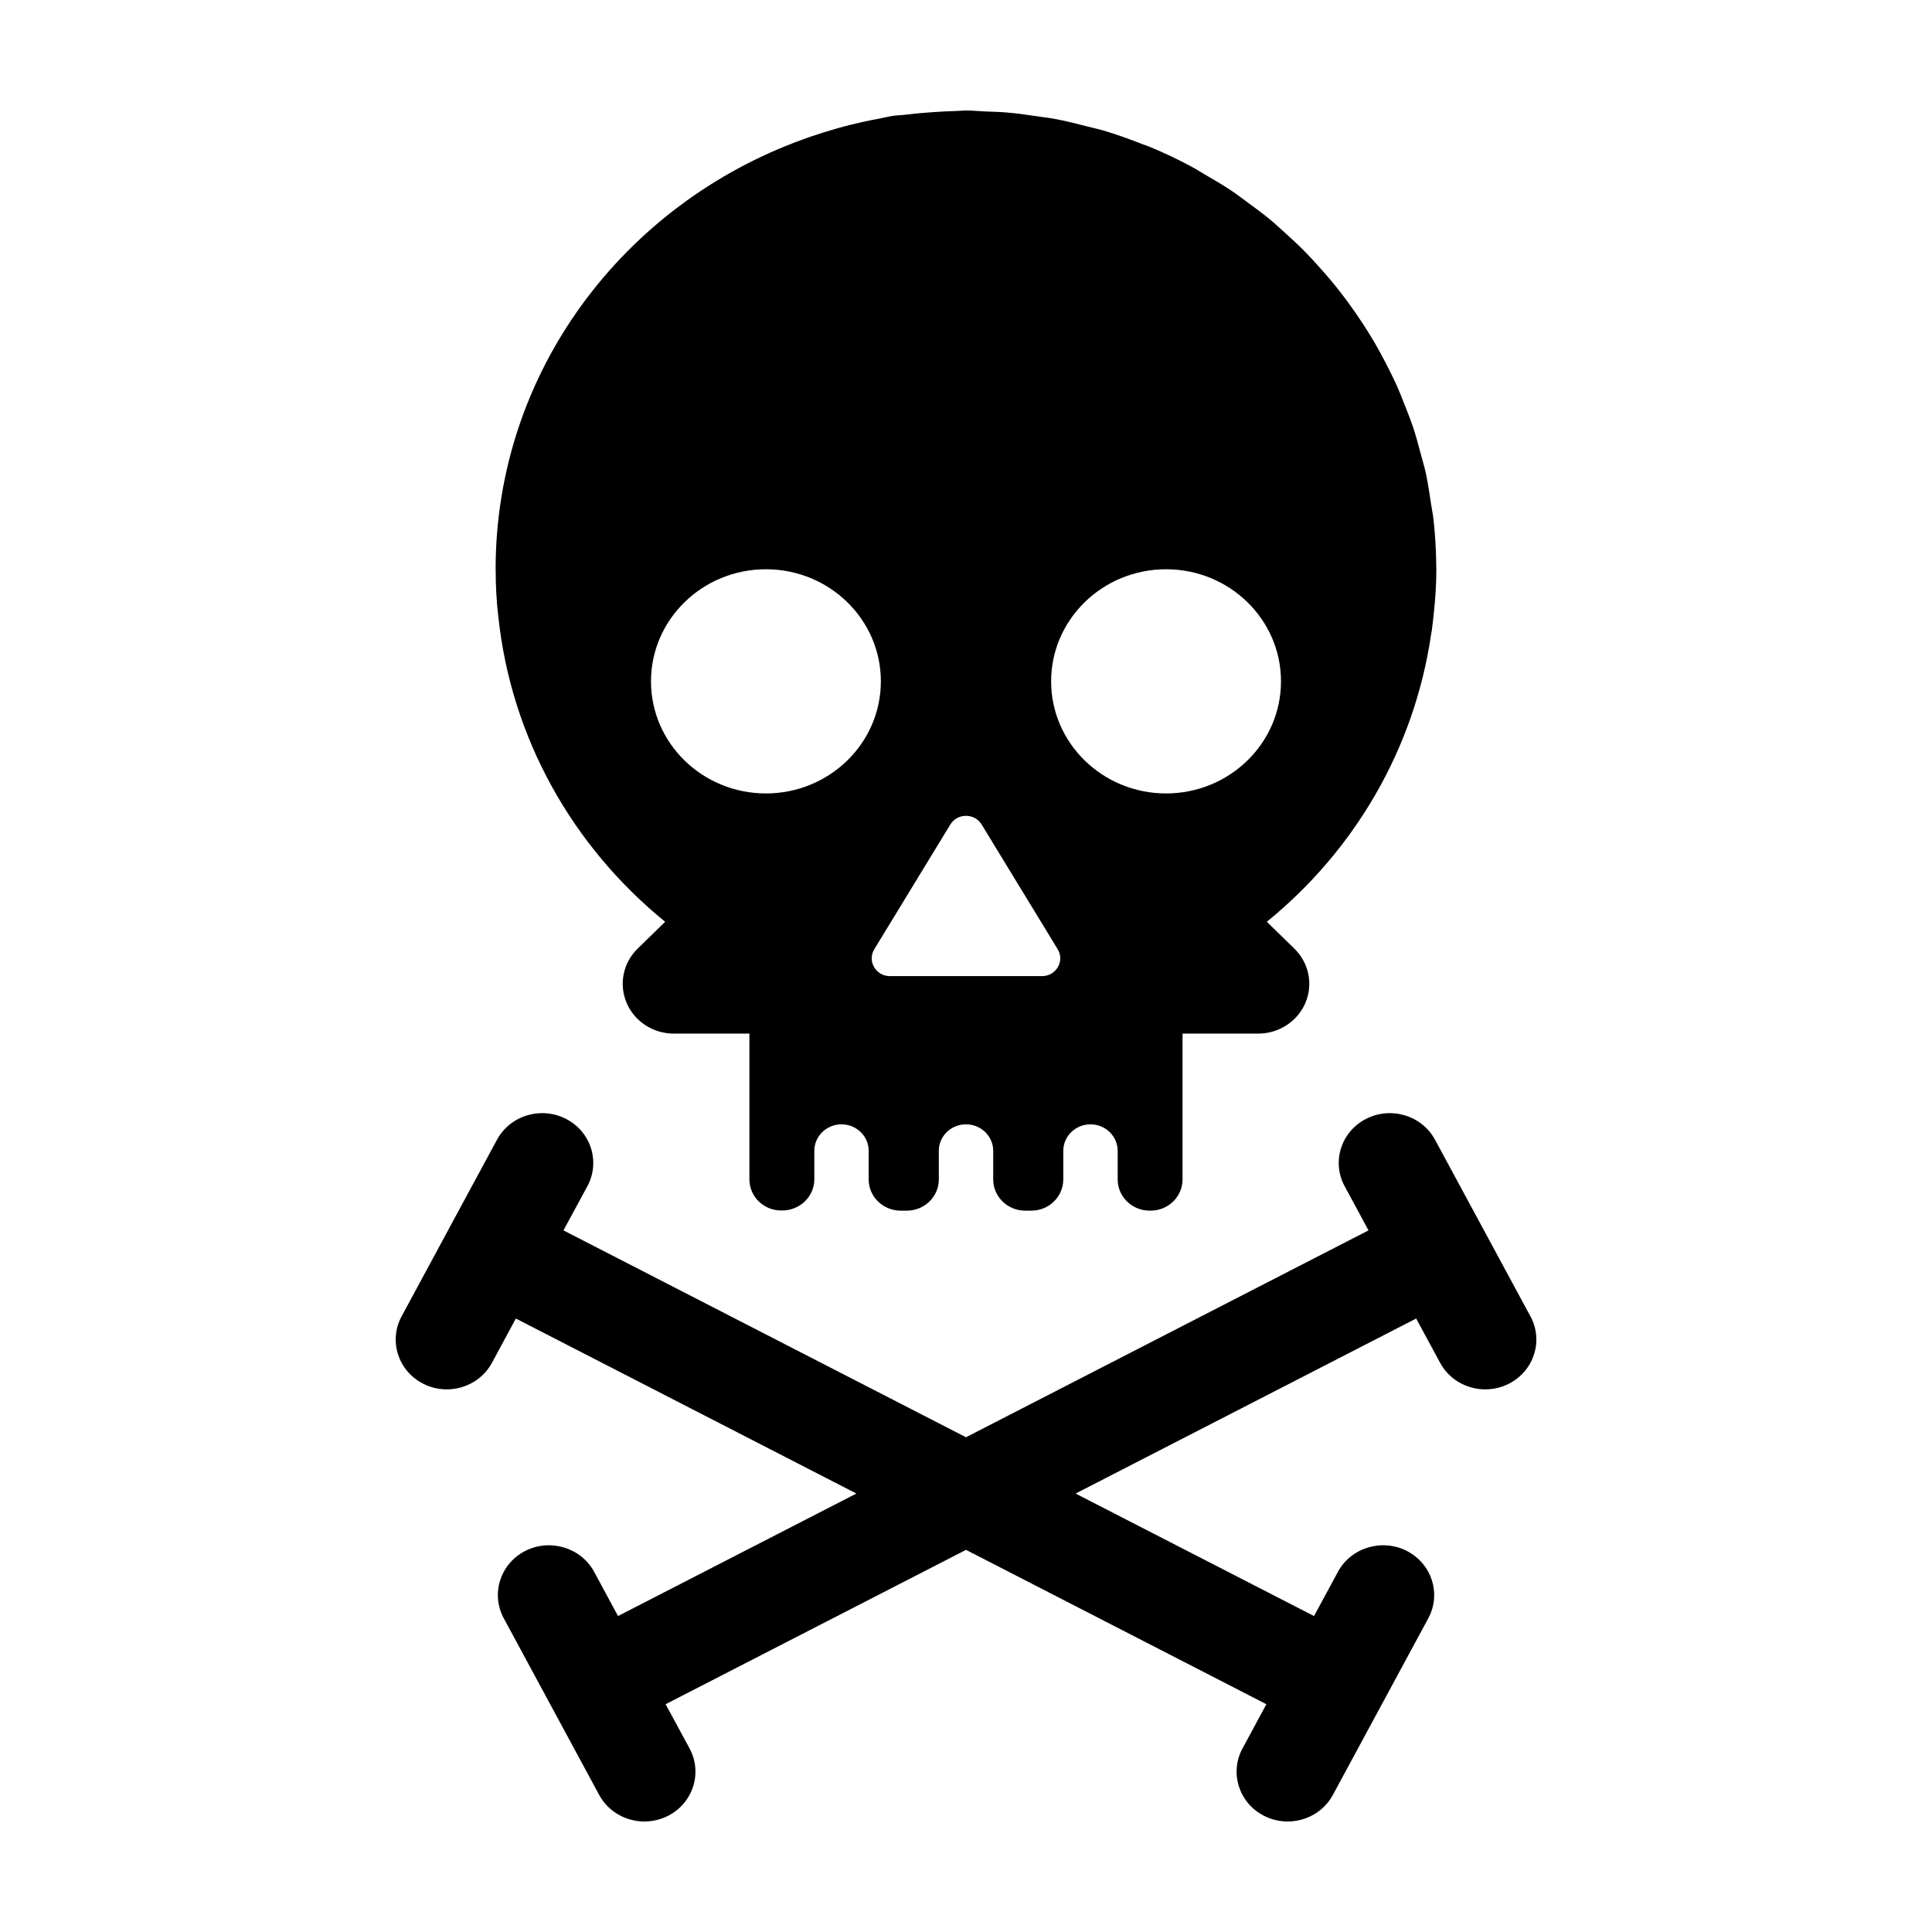 <?xml version="1.0" encoding="UTF-8"?>
<!-- Uploaded to: SVG Repo, www.svgrepo.com, Generator: SVG Repo Mixer Tools -->
<svg fill="#000000" width="800px" height="800px" version="1.1" viewBox="144 144 512 512" xmlns="http://www.w3.org/2000/svg">
 <path d="m549.58 492.84-25.285-46.797c-3.484-6.461-11.707-8.914-18.285-5.527-6.625 3.398-9.152 11.391-5.668 17.832l6.328 11.715-106.67 54.824-106.68-54.824 6.348-11.715c3.473-6.441 0.945-14.434-5.668-17.832-6.598-3.387-14.801-0.934-18.293 5.527l-12.617 23.344-0.027 0.051-0.027 0.055-12.605 23.348c-3.484 6.445-0.957 14.438 5.664 17.832 2.004 1.039 4.16 1.523 6.301 1.523 4.856 0 9.559-2.559 11.984-7.051l6.328-11.723 90.246 46.383-63.172 32.461-6.328-11.715c-3.492-6.449-11.703-8.898-18.285-5.527-6.621 3.406-9.148 11.391-5.668 17.84l12.629 23.379c0 0.008 0 0.008 0.008 0.016 0 0 0 0.012 0.008 0.012l12.637 23.395c2.426 4.488 7.129 7.047 11.984 7.047 2.137 0 4.293-0.492 6.309-1.52 6.613-3.406 9.141-11.391 5.668-17.832l-6.348-11.727 79.609-40.906 79.598 40.906-6.328 11.727c-3.484 6.441-0.957 14.426 5.668 17.832 2.012 1.027 4.168 1.52 6.301 1.52 4.856 0 9.566-2.559 11.984-7.047l25.285-46.801c3.484-6.449 0.949-14.434-5.668-17.84-6.586-3.371-14.801-0.922-18.281 5.527l-6.336 11.715-63.184-32.461 90.258-46.383 6.336 11.723c2.418 4.492 7.129 7.051 11.984 7.051 2.129 0 4.285-0.484 6.297-1.523 6.617-3.394 9.152-11.387 5.668-17.832zm-202.6-197.98c16.82 0 30.457 13.301 30.457 29.707 0 16.395-13.637 29.695-30.457 29.703-16.816-0.008-30.461-13.309-30.461-29.703 0-16.406 13.645-29.707 30.461-29.707zm48.875 67.633c0.93-1.523 2.535-2.289 4.144-2.289 1.605 0 3.203 0.766 4.141 2.289l20.16 33.066c1.914 3.141-0.406 7.121-4.148 7.121h-40.316c-3.734 0-6.043-3.981-4.141-7.121zm57.164-67.633c16.82 0 30.457 13.301 30.457 29.707 0 16.395-13.637 29.695-30.457 29.703-16.812-0.008-30.461-13.309-30.461-29.703 0-16.406 13.648-29.707 30.461-29.707zm-177 12.254c0.008 0.105 0.035 0.184 0.043 0.281 3.422 32.434 19.863 61.098 44.211 80.883l-7.281 7.106c-3.879 3.766-5.027 9.453-2.934 14.391 2.094 4.93 7.031 8.141 12.508 8.141h20.035v38.613c0 4.574 3.754 8.273 8.449 8.262h0.223c4.684 0.012 8.531-3.688 8.531-8.262v-7.535c0-3.891 3.219-7.031 7.207-7.031 3.973 0 7.195 3.141 7.195 7.031v7.57c0 4.566 3.797 8.273 8.484 8.273h1.621c4.684 0 8.484-3.707 8.484-8.273v-7.57c0-3.891 3.223-7.031 7.203-7.031 3.981 0 7.211 3.141 7.211 7.031v7.57c0 4.566 3.797 8.273 8.473 8.273h1.625c4.676 0 8.473-3.707 8.473-8.273v-7.57c0-3.891 3.231-7.031 7.211-7.031 3.973 0 7.203 3.141 7.203 7.031v7.57c0 4.566 3.797 8.273 8.484 8.273h0.234c4.684 0 8.473-3.707 8.473-8.273v-38.648h20.055c5.469 0 10.402-3.211 12.508-8.141 2.094-4.938 0.93-10.625-2.945-14.391l-7.281-7.106c23.168-18.832 39.094-45.723 43.543-76.227 0.055-0.336 0.117-0.652 0.172-0.988 0.207-1.539 0.391-3.078 0.543-4.637 0.395-3.715 0.668-7.516 0.668-11.566 0-0.203-0.027-0.387-0.027-0.582-0.027-4.195-0.262-8.344-0.703-12.426-0.164-1.496-0.473-2.941-0.695-4.418-0.406-2.754-0.812-5.512-1.398-8.195-0.371-1.691-0.875-3.316-1.32-4.981-0.641-2.414-1.281-4.832-2.066-7.184-0.578-1.699-1.246-3.352-1.887-5.016-0.863-2.227-1.738-4.438-2.723-6.602-0.758-1.664-1.59-3.273-2.41-4.887-1.074-2.074-2.176-4.137-3.359-6.141-0.93-1.578-1.902-3.117-2.894-4.648-1.266-1.938-2.582-3.836-3.953-5.703-1.082-1.469-2.184-2.922-3.332-4.34-1.469-1.812-3.004-3.562-4.566-5.297-1.199-1.332-2.398-2.66-3.672-3.934-1.68-1.699-3.438-3.312-5.227-4.922-1.289-1.16-2.562-2.352-3.906-3.461-1.941-1.602-3.961-3.078-5.992-4.566-1.328-0.961-2.609-1.973-3.981-2.894-2.356-1.586-4.801-3.012-7.266-4.43-1.152-0.668-2.266-1.406-3.445-2.031-3.684-1.98-7.481-3.785-11.391-5.394-0.531-0.223-1.082-0.371-1.625-0.582-3.402-1.336-6.859-2.586-10.406-3.644-1.426-0.422-2.894-0.711-4.34-1.09-2.715-0.703-5.441-1.398-8.238-1.93-1.695-0.324-3.43-0.508-5.164-0.773-2.606-0.387-5.215-0.758-7.867-0.977-1.859-0.16-3.746-0.203-5.625-0.273-1.723-0.07-3.426-0.254-5.168-0.254-0.902 0-1.77 0.113-2.672 0.133-1.922 0.035-3.856 0.164-5.793 0.281-2.547 0.164-5.062 0.387-7.574 0.695-1.117 0.141-2.211 0.148-3.328 0.309-1.219 0.184-2.402 0.508-3.609 0.73-1.473 0.27-2.926 0.562-4.371 0.879-2.246 0.5-4.465 1.039-6.66 1.672-2.356 0.652-4.672 1.383-6.973 2.164-0.688 0.238-1.383 0.469-2.051 0.73-47.605 17.102-81.629 61.613-81.629 113.98 0 0.125 0.02 0.246 0.02 0.379 0 3.941 0.207 7.914 0.66 11.875z" fill-rule="evenodd"/>
</svg>